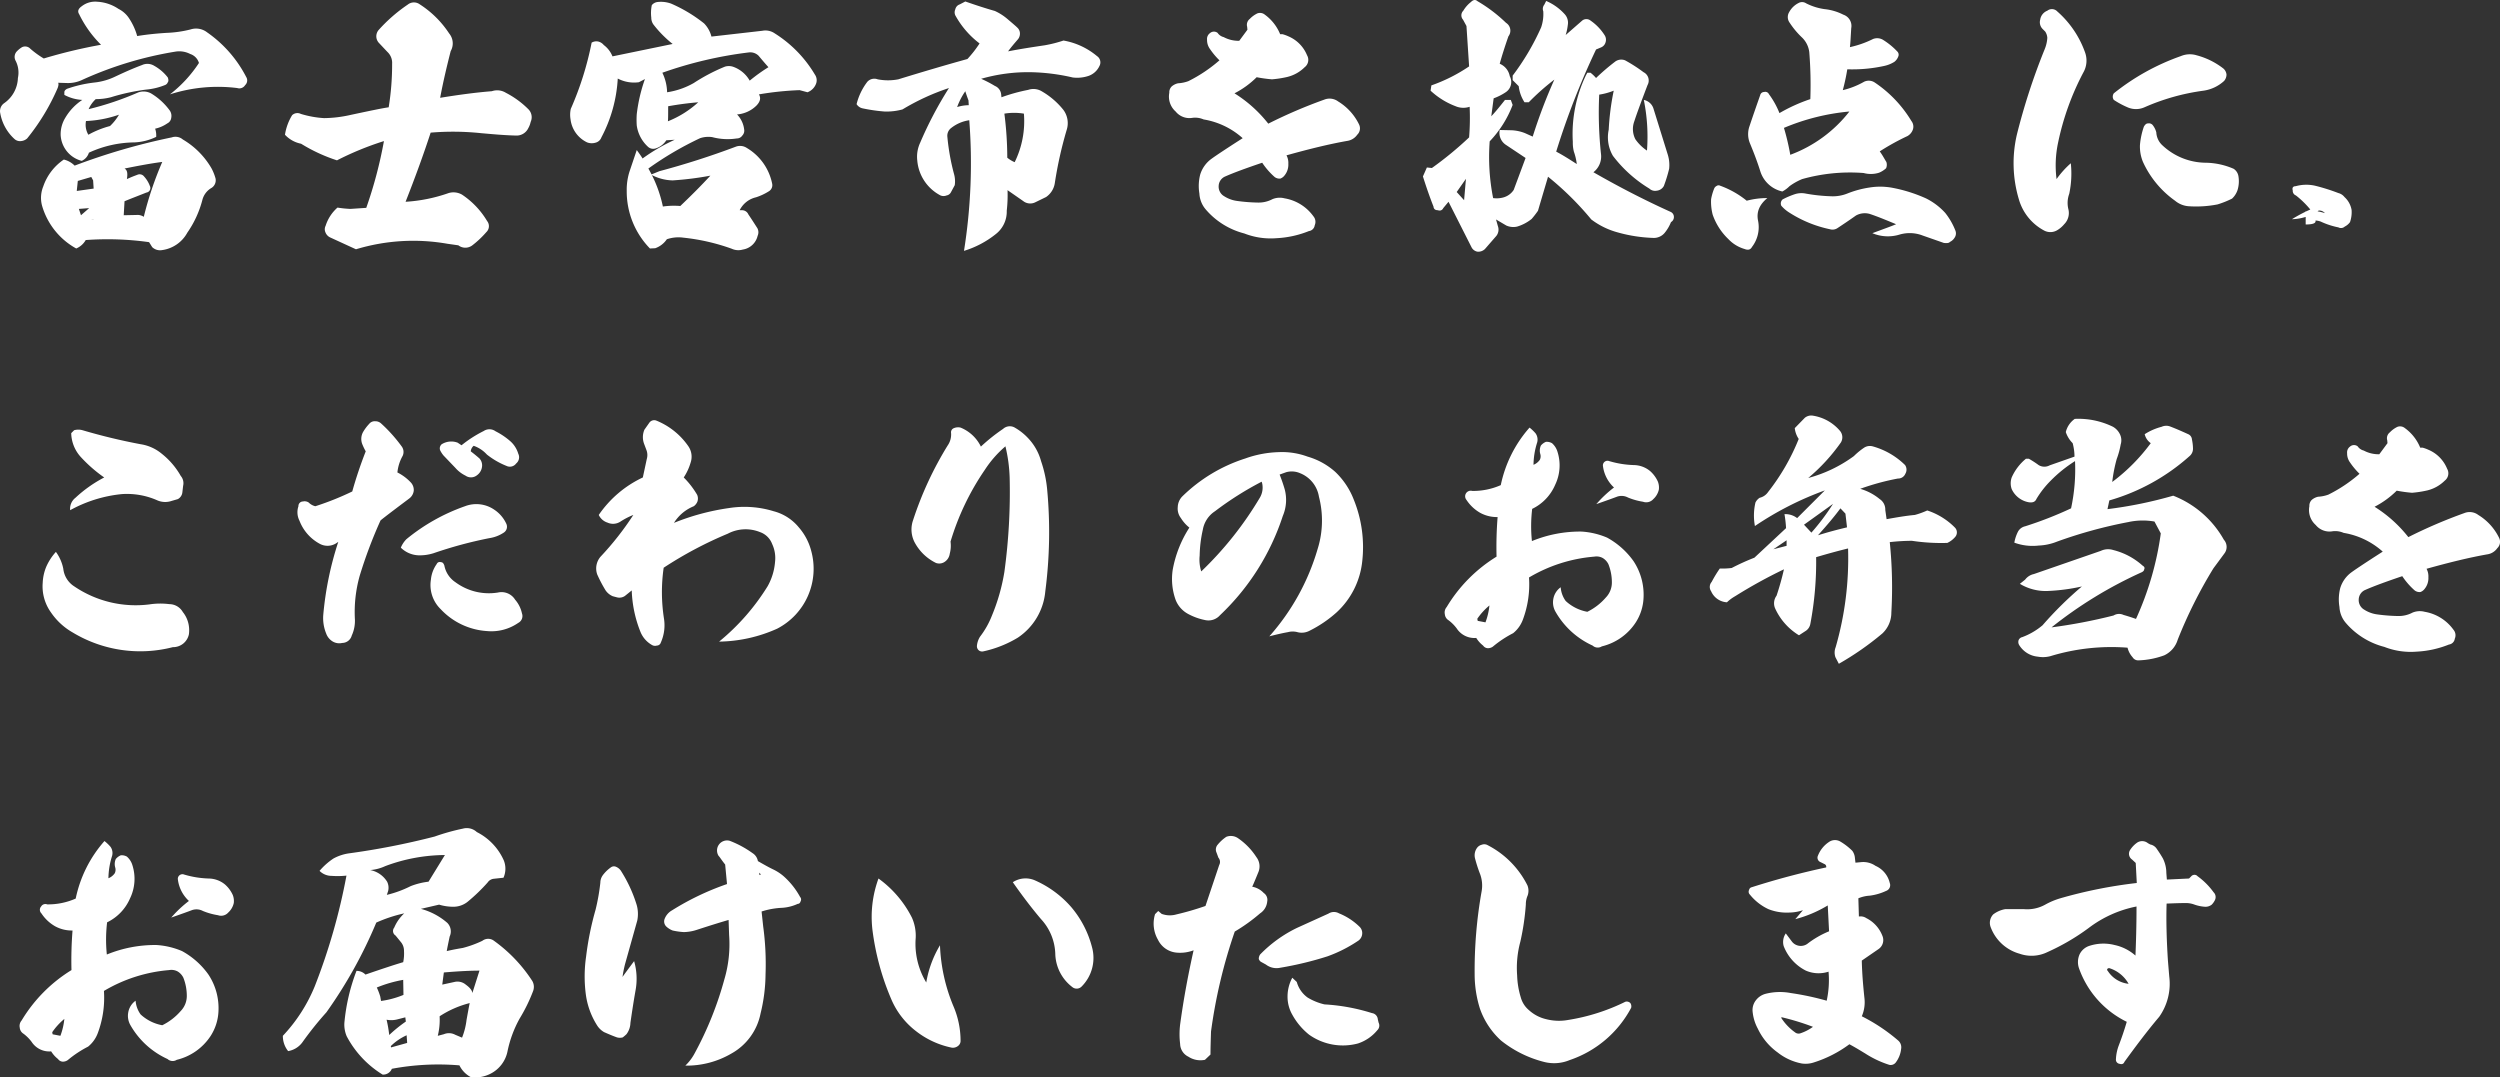 <svg xmlns="http://www.w3.org/2000/svg" width="568.391" height="244.966" viewBox="0 0 568.391 244.966"><rect x="0" y="0" width="568.391" height="244.966" fill="#333333" stroke="none"/><path id="carch_copy_sp2" d="M21.42-24a25.98,25.98,0,0,0,7.5-1.44,11.325,11.325,0,0,1-2.04,2.58,21.1,21.1,0,0,0-4.92,1.98A4.468,4.468,0,0,1,21.42-24ZM22.56-1.68l.54.12.06.06ZM19.8-4.02l2.34-.18L20.28-2.58Zm-.24-6.36,3.06-.9.42.78.12,1.86-3.84.54ZM30.18-13.2c3-.6,5.82-1.14,8.58-1.5a78.3,78.3,0,0,0-4.2,12.48,2.567,2.567,0,0,0-1.68-.42L30-2.58l.18-3.18c1.44-.6,3.18-1.26,4.98-1.98a1.028,1.028,0,0,0,.78-1.5,6.532,6.532,0,0,0-1.32-2.16,1.272,1.272,0,0,0-1.56-.36c-.66.24-1.44.54-2.34.96l.06-.48C30.9-12.3,30.72-12.9,30.18-13.2Zm-9.6-15.6a12.386,12.386,0,0,0-3.84,4.02,7.171,7.171,0,0,0-1.08,3.96,6.414,6.414,0,0,0,1.38,3.66,6.339,6.339,0,0,0,3.42,2.22,3.005,3.005,0,0,0,1.62-1.86A25.21,25.21,0,0,1,32.4-19.14a12.471,12.471,0,0,0,4.98-1.26,4.774,4.774,0,0,0-.24-1.86,7.711,7.711,0,0,0,2.76-1.2,1.6,1.6,0,0,0,.9-1.26,2.162,2.162,0,0,0-.3-1.62,14.4,14.4,0,0,0-4.32-3.96,3.618,3.618,0,0,0-2.94-.18A68.616,68.616,0,0,1,22.02-26.7a6.731,6.731,0,0,1,1.62-2.28,13.674,13.674,0,0,0,3.42-.42,47.643,47.643,0,0,1,7.98-1.74,15.005,15.005,0,0,0,4.44-1.08,1.073,1.073,0,0,0,.54-.6c.18-.18.18-.6,0-1.08a10.161,10.161,0,0,0-3.06-2.64,2.947,2.947,0,0,0-2.82-.18c-2.1.78-4.08,1.68-6,2.58a14.389,14.389,0,0,1-4.74,1.38,28.235,28.235,0,0,0-6.3,1.44c-.42.24-.6.48-.6.78v.6A9.6,9.6,0,0,0,20.58-28.8ZM18.84-13.86a5.19,5.19,0,0,0-2.46-1.38A12.1,12.1,0,0,0,11.7-9.12a6.878,6.878,0,0,0-.3,4.26,16.243,16.243,0,0,0,7.8,9.84,4.516,4.516,0,0,0,2.16-1.92,67.8,67.8,0,0,1,14.4.48c.24.36.48.78.72,1.14a2.59,2.59,0,0,0,2.28.66,7.72,7.72,0,0,0,5.7-3.96,23.267,23.267,0,0,0,3.42-7.44A4.437,4.437,0,0,1,49.8-8.7a2.053,2.053,0,0,0,1.08-2.22,11.288,11.288,0,0,0-.9-2.28,18.157,18.157,0,0,0-6.54-6.6,2.589,2.589,0,0,0-2.52-.48A144.975,144.975,0,0,0,18.84-13.86ZM11.82-38.22a20.8,20.8,0,0,1-3.06-2.22A1.615,1.615,0,0,0,6.9-40.8a5.377,5.377,0,0,0-1.14.9,1.82,1.82,0,0,0-.36,2.16,5.858,5.858,0,0,1,.54,3.96,7.252,7.252,0,0,1-3.18,5.76,2.2,2.2,0,0,0-.84,2.22,10.366,10.366,0,0,0,3.3,5.94,1.863,1.863,0,0,0,1.44.42,2.4,2.4,0,0,0,1.38-.6A48.72,48.72,0,0,0,15-31.56c.18-.54.24-.96.06-1.14l1.92.06a7.571,7.571,0,0,0,3.72-.78,83.427,83.427,0,0,1,21.06-6.36,5.426,5.426,0,0,1,3.36.54A3.057,3.057,0,0,1,47.1-37.2a29.086,29.086,0,0,1-6.6,7.14A35.6,35.6,0,0,1,55.8-31.5a1.541,1.541,0,0,0,1.8-.66,1.461,1.461,0,0,0,.24-1.86,27.92,27.92,0,0,0-8.88-10.14,4.1,4.1,0,0,0-3.78-.66,26.047,26.047,0,0,1-5.52.78c-1.8.12-4.02.3-6.6.72a14.106,14.106,0,0,0-1.8-3.96A6.188,6.188,0,0,0,28.8-49.5,9.56,9.56,0,0,0,24-51.12a4.95,4.95,0,0,0-3.54,1.02c-.78.54-1.02,1.14-.6,1.8a25.157,25.157,0,0,0,4.98,6.96A117.546,117.546,0,0,0,11.82-38.22Zm78.42,11.1c-1.32.18-4.2.78-8.7,1.74a28.328,28.328,0,0,1-6,.72,22.723,22.723,0,0,1-5.28-.96,1.735,1.735,0,0,0-1.98.3,12.024,12.024,0,0,0-1.62,4.44,6.773,6.773,0,0,0,3.66,2.04,37.523,37.523,0,0,0,8.16,3.78,68.855,68.855,0,0,1,10.68-4.38A98.418,98.418,0,0,1,85.14-4.26l-3.6.24a24.06,24.06,0,0,1-2.94-.3A9.209,9.209,0,0,0,75.9-.18a1.719,1.719,0,0,0-.06,1.44,2.13,2.13,0,0,0,1.08,1.2l5.88,2.7A44.9,44.9,0,0,1,103.56,3.9l2.52.36a2.61,2.61,0,0,0,3.18,0,21.94,21.94,0,0,0,3.18-3,1.862,1.862,0,0,0,.18-2.52,18.742,18.742,0,0,0-5.7-6,3.889,3.889,0,0,0-3.06-.36,35.872,35.872,0,0,1-9.78,1.98c2.22-5.64,4.14-10.92,5.7-15.72a61.143,61.143,0,0,1,11.46.12c2.7.24,5.34.48,7.86.54a2.947,2.947,0,0,0,2.88-1.68,5.364,5.364,0,0,0,.42-.96,6.635,6.635,0,0,1,.24-.78,2.562,2.562,0,0,0-.66-2.58,20.451,20.451,0,0,0-5.1-3.72,3.734,3.734,0,0,0-3.18-.36c-3.78.3-7.68.84-11.76,1.5.72-3.84,1.56-7.32,2.4-10.62a3.54,3.54,0,0,0-.36-4.02,22.531,22.531,0,0,0-6.66-6.6,2.248,2.248,0,0,0-2.76.06,35.822,35.822,0,0,0-6.6,5.76,2.2,2.2,0,0,0,.06,2.94l1.92,2.04a3.4,3.4,0,0,1,1.08,2.7A60.637,60.637,0,0,1,90.24-27.12Zm63.54-.24q3.51-.63,6.84-.9a22.593,22.593,0,0,1-6.9,4.32C153.78-24.36,153.78-25.56,153.78-27.36Zm-1.32-7.62a92.058,92.058,0,0,1,19.68-4.62,2.69,2.69,0,0,1,2.22.78c.9,1.08,1.62,1.92,2.22,2.58a38.117,38.117,0,0,0-4.26,3.06,7.012,7.012,0,0,0-3.84-3.18,3.066,3.066,0,0,0-1.8,0,42.013,42.013,0,0,0-7.08,3.72,17.406,17.406,0,0,1-6.06,2.1A10.738,10.738,0,0,0,152.46-34.98ZM141.12-38.7a5.989,5.989,0,0,0-1.98-2.58,2.337,2.337,0,0,0-1.2-.78,2.077,2.077,0,0,0-1.56.24,71.669,71.669,0,0,1-4.74,15.06,6.219,6.219,0,0,0-.06,2.34,6.679,6.679,0,0,0,3.78,5.28,2.959,2.959,0,0,0,1.92.06,1.9,1.9,0,0,0,1.32-1.2,32.291,32.291,0,0,0,3.72-13.38,7.955,7.955,0,0,0,4.8.84l1.38-.72a36.284,36.284,0,0,0-1.86,7.98,18.5,18.5,0,0,0,0,2.58,8.075,8.075,0,0,0,2.58,4.86,1.753,1.753,0,0,0,1.68.36,4.444,4.444,0,0,0,2.46-1.86l1.92-.12a41.737,41.737,0,0,0-7.32,4.26c-.24-.42-.66-1.02-1.32-1.92l-1.62,4.8a13.64,13.64,0,0,0-.66,4.5,18.57,18.57,0,0,0,5.28,13.08l1.2-.06a5.355,5.355,0,0,0,2.64-2.04,8.157,8.157,0,0,1,3.78-.36,46.7,46.7,0,0,1,10.98,2.52,3.59,3.59,0,0,0,2.52.18,4.094,4.094,0,0,0,3.36-3.12,1.957,1.957,0,0,0-.06-1.74c-.66-1.02-1.26-1.98-2.04-3.12a1.576,1.576,0,0,0-1.56-.96h-.42a5.526,5.526,0,0,1,3.72-2.94,12.987,12.987,0,0,0,2.94-1.38,1.622,1.622,0,0,0,.72-1.74,12.241,12.241,0,0,0-5.76-8.1,2.766,2.766,0,0,0-2.46-.3,182.507,182.507,0,0,1-17.4,5.58l-1.92.78a10.8,10.8,0,0,0,4.92,1.32,71.345,71.345,0,0,0,8.58-1.08c-2.16,2.34-4.44,4.62-6.84,6.9a17.607,17.607,0,0,0-3.96.12,29.2,29.2,0,0,0-3.3-8.64,74.5,74.5,0,0,1,11.76-6.9,6.044,6.044,0,0,1,2.76-.24,13.614,13.614,0,0,0,5.58.3,1.486,1.486,0,0,0,1.26-.66,1.589,1.589,0,0,0,.42-1.38,5.917,5.917,0,0,0-1.62-3.42,7.029,7.029,0,0,0,4.44-2.04c.84-.9,1.02-1.68.54-2.52a69.97,69.97,0,0,1,9.24-.96l1.8.48a3.329,3.329,0,0,0,1.98-2.04,2.237,2.237,0,0,0-.3-1.98,27.817,27.817,0,0,0-9.12-9.36,3.716,3.716,0,0,0-2.82-.6L163.62-43.2a6.6,6.6,0,0,0-1.68-3,33.184,33.184,0,0,0-7.5-4.5,6.82,6.82,0,0,0-3.06-.36,1.958,1.958,0,0,0-1.32.72,8.762,8.762,0,0,0-.12,2.82,2.674,2.674,0,0,0,.48,1.56,25.636,25.636,0,0,0,4.38,4.44Zm89.76,23.04a79.536,79.536,0,0,0-.66-10.02,13.779,13.779,0,0,1,4.44,0,21.069,21.069,0,0,1-2.1,11.04A6.993,6.993,0,0,1,230.88-15.66Zm-11.4-11.52a15.869,15.869,0,0,1,1.86-3.6c.06.24.3.96.72,2.1l.06,1.08A9.31,9.31,0,0,0,219.48-27.18Zm-1.86-4.32a86.147,86.147,0,0,0-6.54,12.42,7.536,7.536,0,0,0-.66,4.08,9.87,9.87,0,0,0,5.28,7.92,1.824,1.824,0,0,0,1.38,0,1.384,1.384,0,0,0,1.02-.78l.84-1.56a6.132,6.132,0,0,0-.18-2.58,50.332,50.332,0,0,1-1.5-8.4,2.212,2.212,0,0,1,.9-2.04,8.607,8.607,0,0,1,4.08-1.74,126.914,126.914,0,0,1-1.2,29.7,21.649,21.649,0,0,0,7.26-3.84,6.453,6.453,0,0,0,2.46-5.28,31.407,31.407,0,0,0,.18-4.68l3.54,2.46a2.581,2.581,0,0,0,2.76.3l2.46-1.2a4.665,4.665,0,0,0,1.98-3.12,90.7,90.7,0,0,1,2.7-12.12,5.042,5.042,0,0,0-.78-4.62,17.437,17.437,0,0,0-4.92-4.2,3.664,3.664,0,0,0-3.06-.3,40.272,40.272,0,0,0-6.06,1.68l-.06-.54a2.324,2.324,0,0,0-1.44-2.04,26.1,26.1,0,0,0-3.12-1.62,38.533,38.533,0,0,1,11.28-1.5,45.61,45.61,0,0,1,9.54,1.2,8.133,8.133,0,0,0,3.6-.36,4.271,4.271,0,0,0,2.46-2.22,1.711,1.711,0,0,0-.54-2.28,16.228,16.228,0,0,0-7.62-3.54,29.246,29.246,0,0,1-4.26,1.08c-2.82.42-5.58.84-8.34,1.38.66-.9,1.38-1.74,2.1-2.58a2.047,2.047,0,0,0,.6-1.44,1.823,1.823,0,0,0-.6-1.38c-.36-.36-1.14-1.02-2.34-2.04a12.168,12.168,0,0,0-2.76-1.74c-2.1-.6-4.32-1.32-6.72-2.16l-1.26.66a1.514,1.514,0,0,0-1.02,1.14,1.616,1.616,0,0,0,.12,1.56,20.18,20.18,0,0,0,5.4,6.18,26.047,26.047,0,0,1-2.76,3.54c-4.98,1.38-10.26,2.94-15.72,4.62a12.279,12.279,0,0,1-4.68,0,2.153,2.153,0,0,0-2.34.54,13.828,13.828,0,0,0-2.46,5.1,2.112,2.112,0,0,0,1.38.96,38.32,38.32,0,0,0,4.98.72,13.789,13.789,0,0,0,4.08-.48A52.057,52.057,0,0,1,217.62-31.5Zm66-10.74a7.128,7.128,0,0,1-3.54-.84,2.332,2.332,0,0,1-1.38-.96,1.361,1.361,0,0,0-1.74.06,1.637,1.637,0,0,0-.66,1.5,3.432,3.432,0,0,0,.66,2.1,16.417,16.417,0,0,0,2.16,2.58,33.1,33.1,0,0,1-7.08,4.74,8.132,8.132,0,0,1-2.34.48,3.27,3.27,0,0,0-1.44.72,1.856,1.856,0,0,0-.54,1.44,4.528,4.528,0,0,0,1.44,4.26,4.021,4.021,0,0,0,3.78,1.44,4.767,4.767,0,0,1,2.58.36,17.6,17.6,0,0,1,8.88,4.26c-3.84,2.46-6.18,4.02-7.08,4.68a6.922,6.922,0,0,0-2.58,3.6,10.464,10.464,0,0,0-.18,4.32A6,6,0,0,0,276-3.9a17.165,17.165,0,0,0,8.76,5.46,16.484,16.484,0,0,0,7.32,1.08,22.646,22.646,0,0,0,7.38-1.62A1.527,1.527,0,0,0,300.78-.3a1.944,1.944,0,0,0-.3-2.04,10.142,10.142,0,0,0-6.54-4.08,4.344,4.344,0,0,0-2.76.18,6.705,6.705,0,0,1-3.3.78,39.235,39.235,0,0,1-4.68-.36,7.2,7.2,0,0,1-3-1.08,2.505,2.505,0,0,1-1.26-2.34,2.427,2.427,0,0,1,1.5-2.16c2.04-.9,4.86-1.92,8.4-3.12a16.339,16.339,0,0,0,2.82,3.24,1.786,1.786,0,0,0,1.32.36,2.076,2.076,0,0,0,.9-.66,3.877,3.877,0,0,0,.9-2.7,3.646,3.646,0,0,0-.42-1.92c5.16-1.44,9.78-2.58,13.92-3.3a3.342,3.342,0,0,0,2.16-1.38,2,2,0,0,0,.42-2.34,12.475,12.475,0,0,0-4.74-5.22,3.26,3.26,0,0,0-3.18-.42,112.711,112.711,0,0,0-12.72,5.46,29.948,29.948,0,0,0-7.68-6.9,20.316,20.316,0,0,0,5.04-3.66,31.671,31.671,0,0,0,3.48.48,23.74,23.74,0,0,0,3.48-.54,8.458,8.458,0,0,0,3.96-2.22,2.091,2.091,0,0,0,.54-2.7,7.91,7.91,0,0,0-4.26-4.32,8.564,8.564,0,0,0-1.32-.48h-.54a10.276,10.276,0,0,0-3.48-4.44,1.727,1.727,0,0,0-1.68-.3,5.858,5.858,0,0,0-1.74,1.26,1.688,1.688,0,0,0-.6,1.8l.06.66ZM333.06-7.86l2.1-3L334.74-6ZM336-27.24a55.122,55.122,0,0,1-.12,6.96,79.405,79.405,0,0,1-8.46,6.96l-1.14-.12-.9,2.04c.72,2.28,1.5,4.56,2.4,6.84.06.6.42.84,1.02.84A.9.9,0,0,0,330-4.2l1.2-1.44,5.22,10.32a1.9,1.9,0,0,0,1.32,1.02,2.156,2.156,0,0,0,1.74-.6l2.4-2.76a2.323,2.323,0,0,0,.54-2.46L342-1.62l2.34,1.38A3.889,3.889,0,0,0,346.8,0a9.686,9.686,0,0,0,3.3-1.74,20.6,20.6,0,0,0,1.44-1.86c1.5-5.1,2.28-7.68,2.28-7.74a68.162,68.162,0,0,1,9.84,9.72,17.507,17.507,0,0,0,6,2.94,33.787,33.787,0,0,0,8.22,1.26,3.2,3.2,0,0,0,2.4-1.08,9.3,9.3,0,0,0,1.5-2.52,1.315,1.315,0,0,0,.66-1.2,1.258,1.258,0,0,0-.78-1.14c-5.7-2.58-11.46-5.52-17.52-9a4.5,4.5,0,0,0,1.74-4.02A87.875,87.875,0,0,1,365.46-30a14.87,14.87,0,0,0,3.3-.9,58.052,58.052,0,0,0-1.14,8.88,8.326,8.326,0,0,0,.96,5.94,29.758,29.758,0,0,0,8.28,7.44,1.9,1.9,0,0,0,1.68.48,2.069,2.069,0,0,0,1.62-1.08,32.285,32.285,0,0,0,1.2-3.9,7.89,7.89,0,0,0-.3-3.18l-3.3-10.62a2.879,2.879,0,0,0-2.16-1.86,41.964,41.964,0,0,1,.72,11.52,9.784,9.784,0,0,1-2.64-2.58,5.077,5.077,0,0,1-.24-4.08c.54-1.68,1.56-4.44,3-8.22a2.117,2.117,0,0,0-.9-2.94,33.889,33.889,0,0,0-4.2-2.7,2.339,2.339,0,0,0-2.34.36,49.007,49.007,0,0,0-4.26,3.66,8.385,8.385,0,0,0-1.26-1.2h-.72l-.3.54a30.775,30.775,0,0,0-3,15.18,8.111,8.111,0,0,0,.24,2.22,12.953,12.953,0,0,1,.66,2.82c-1.68-1.08-3.18-2.04-4.68-2.82a173.829,173.829,0,0,1,9.06-23.22l1.14-.48a1.753,1.753,0,0,0,1.02-1.14,1.894,1.894,0,0,0-.24-1.68,11.468,11.468,0,0,0-3.12-3.24,1.53,1.53,0,0,0-1.92-.06l-3.78,3.3a12.283,12.283,0,0,0,.48-2.28,2.877,2.877,0,0,0-.66-2.4,12.1,12.1,0,0,0-4.26-3.06l-.42.84a1.519,1.519,0,0,0-.24,1.5,9.332,9.332,0,0,1-.48,3.66,55.507,55.507,0,0,1-6.48,10.98v1.02l1.38,1.38a8.45,8.45,0,0,0,1.32,3.66h.96a53.792,53.792,0,0,1,5.82-5.16,120.464,120.464,0,0,0-4.92,12.96l-1.74-.78a9.345,9.345,0,0,0-3.06-.66l-2.7-.06a3.263,3.263,0,0,0,1.38,3.36l4.5,3-2.7,7.26a4.089,4.089,0,0,1-2.46,1.74,5.714,5.714,0,0,1-2.22.12,48.213,48.213,0,0,1-.78-12.9,24.605,24.605,0,0,0,5.22-8.28l-.42-1.14h-1.32c-1.14,1.44-2.1,2.64-3.12,3.72l.54-4.08a12.56,12.56,0,0,0,2.82-1.44,2.775,2.775,0,0,0,.84-3.6,3.8,3.8,0,0,0-2.28-2.82c.48-1.74,1.14-3.84,1.98-6.24a2.1,2.1,0,0,0-.54-3.06,34.184,34.184,0,0,0-6.48-4.92c-.48-.42-.96-.36-1.5.18a7.107,7.107,0,0,0-1.74,1.98,1.48,1.48,0,0,0-.06,2.04l.78,1.44.6,9.18a37.072,37.072,0,0,1-8.58,4.32l-.18,1.2a17.369,17.369,0,0,0,5.7,3.54A4.5,4.5,0,0,0,336-27.24Zm71.46,4.8a49.722,49.722,0,0,1,14.88-3.72,30.447,30.447,0,0,1-13.44,9.84A53.314,53.314,0,0,0,407.46-22.44ZM399-5.88a20.807,20.807,0,0,0-6.06-3.42.738.738,0,0,0-.78.06,1.147,1.147,0,0,0-.54.54,12.154,12.154,0,0,0-.72,2.46,11.656,11.656,0,0,0,.36,3.54,14.041,14.041,0,0,0,3.54,5.52,8.259,8.259,0,0,0,3.72,2.28c.78.3,1.32.18,1.68-.48a7.383,7.383,0,0,0,1.38-5.94c-.42-1.98.3-3.66,2.1-5.16A17.744,17.744,0,0,0,399-5.88ZM427.56,1.5a9.059,9.059,0,0,0,6.24.3,8.187,8.187,0,0,1,5.22.24c1.02.36,2.58.9,4.8,1.68.66.06,1.14.06,1.38-.24a2.424,2.424,0,0,0,1.02-.9,1.723,1.723,0,0,0,.24-1.62,15.572,15.572,0,0,0-2.34-4.08,14.775,14.775,0,0,0-4.38-3.3,34.083,34.083,0,0,0-7.62-2.4,15.215,15.215,0,0,0-5.22-.06,22.583,22.583,0,0,0-4.92,1.32,8.9,8.9,0,0,1-3.96.66,38.511,38.511,0,0,1-5.58-.6,4.923,4.923,0,0,0-2.64.18,18.446,18.446,0,0,0-2.64,1.14,1.233,1.233,0,0,0-.3,1.44,8.112,8.112,0,0,0,1.92,1.62A27.525,27.525,0,0,0,417.9.6a2.041,2.041,0,0,0,1.8-.3c2.64-1.74,3.96-2.7,4.14-2.82a4.123,4.123,0,0,1,3.12-.36c1.98.66,3.96,1.5,6,2.34C432-.12,430.14.54,427.56,1.5ZM406.44-25.8a18.957,18.957,0,0,0-2.4-4.32.9.9,0,0,0-1.08-.48.914.914,0,0,0-.9.72c-.78,2.22-1.62,4.62-2.46,7.14a5.432,5.432,0,0,0,.12,3.78c.72,1.74,1.56,3.84,2.34,6.3a6.769,6.769,0,0,0,5.04,4.68,6.81,6.81,0,0,0,1.62-1.2,13.63,13.63,0,0,1,2.88-1.62,40.232,40.232,0,0,1,13.98-1.38,6.233,6.233,0,0,0,3.48-.06,5.353,5.353,0,0,0,1.62-1.02,1.962,1.962,0,0,0,.06-1.44c-.42-.66-.84-1.5-1.5-2.4a53.914,53.914,0,0,1,6.3-3.48,2.742,2.742,0,0,0,1.26-1.56,2.07,2.07,0,0,0-.36-1.86,27.821,27.821,0,0,0-8.34-8.76,2.461,2.461,0,0,0-2.4-.18,18.2,18.2,0,0,1-4.86,1.92,45.234,45.234,0,0,0,1.02-4.74,33.947,33.947,0,0,0,8.46-.78,7.2,7.2,0,0,0,2.22-.9,2.654,2.654,0,0,0,.9-1.2,1.023,1.023,0,0,0-.24-1.2,15.942,15.942,0,0,0-3.06-2.52,2.6,2.6,0,0,0-2.4-.3,22.306,22.306,0,0,1-5.28,1.86c.12-.9.18-2.4.3-4.32a2.7,2.7,0,0,0-1.8-3.06,12.157,12.157,0,0,0-4.26-1.26,13.251,13.251,0,0,1-4.2-1.32,1.651,1.651,0,0,0-1.74-.06,4.932,4.932,0,0,0-2.1,2.04,2.171,2.171,0,0,0,.12,2.46,18.569,18.569,0,0,0,2.82,3.36,5.567,5.567,0,0,1,1.62,3.3,92.953,92.953,0,0,1,.24,10.68A37.707,37.707,0,0,0,406.44-25.8Zm85.68,4.38a4.42,4.42,0,0,0-.84-1.68,1.1,1.1,0,0,0-1.02-.36c-.42,0-.66.24-.96.72a16.938,16.938,0,0,0-.9,4.2,9.152,9.152,0,0,0,.66,3.78,21.988,21.988,0,0,0,7.32,8.88,5.437,5.437,0,0,0,3.18,1.26,25.443,25.443,0,0,0,6.48-.42,21.014,21.014,0,0,0,3.3-1.32,4.7,4.7,0,0,0,1.26-1.98,6.881,6.881,0,0,0,.18-3.18,2.471,2.471,0,0,0-1.08-1.62,16.493,16.493,0,0,0-6.42-1.38,14.549,14.549,0,0,1-9.78-3.96A4.266,4.266,0,0,1,492.12-21.42Zm9.18-17.52a5.283,5.283,0,0,0-3.6.18,51.936,51.936,0,0,0-15.24,8.46,1.336,1.336,0,0,0-.24.78,1.286,1.286,0,0,0,.24.72,19.835,19.835,0,0,0,3.12,1.68,4.753,4.753,0,0,0,3.84,0,49.487,49.487,0,0,1,13.44-3.78,8.756,8.756,0,0,0,4.68-2.22,2.266,2.266,0,0,0,.54-1.44,2.082,2.082,0,0,0-.72-1.38A16.882,16.882,0,0,0,501.3-38.94ZM469.44-10.8a24.763,24.763,0,0,1,.36-8.34,60.314,60.314,0,0,1,5.7-15.84,5.457,5.457,0,0,0,.42-4.62,22.322,22.322,0,0,0-6.3-9.3,1.684,1.684,0,0,0-2.28-.18,2.59,2.59,0,0,0-1.62,2.04,2.172,2.172,0,0,0,.54,2.1l.6.6a2.925,2.925,0,0,1,.48,1.44,8.15,8.15,0,0,1-.6,2.58A144.874,144.874,0,0,0,460.44-21a28.628,28.628,0,0,0,.42,14.76A11.678,11.678,0,0,0,466.62.9a3.018,3.018,0,0,0,2.94-.06,6.15,6.15,0,0,0,1.62-1.38,3.586,3.586,0,0,0,.96-3.36,5.981,5.981,0,0,1,.18-3.54,22.06,22.06,0,0,0,.36-6.96A21.028,21.028,0,0,0,469.44-10.8ZM523.8-9.18c-.6,0-.84.36-.66.96a1.125,1.125,0,0,0,.72,1.14,20.776,20.776,0,0,1,3.78,3.84c1.26-.6,2.16-.54,2.82.18-2.34-.72-3.48-.6-3.48.36-1.44.9-1.14,1.32.9,1.32a4.088,4.088,0,0,1,1.62.24A17.56,17.56,0,0,0,533.52.18,1.25,1.25,0,0,0,534.96,0a3.306,3.306,0,0,0,1.2-1.02,7,7,0,0,0,.36-2.76,5.167,5.167,0,0,0-1.62-2.94,2.541,2.541,0,0,0-1.38-.9,44.228,44.228,0,0,0-5.34-1.68A9.027,9.027,0,0,0,523.8-9.18Zm2.28,5.64V-.48C529.08-.48,529.08-1.44,526.08-3.54Zm4.86-1.74a32.88,32.88,0,0,0-7.98,3.6A11.239,11.239,0,0,0,530.94-5.28ZM17.82,64.48a30.486,30.486,0,0,1,11.76-3.66,17.068,17.068,0,0,1,8.1,1.44,4.487,4.487,0,0,0,3.18.12l1.44-.42a1.987,1.987,0,0,0,1.02-1.44l.18-1.56a2.562,2.562,0,0,0-.54-2.28,17.257,17.257,0,0,0-4.32-5.04,9.815,9.815,0,0,0-4.8-2.16,134.416,134.416,0,0,1-13.2-3.18,3.479,3.479,0,0,0-1.92,0l-.66.66a8.321,8.321,0,0,0,2.1,5.34,32.178,32.178,0,0,0,5.4,4.74,29.741,29.741,0,0,0-6.54,4.62A3.153,3.153,0,0,0,17.82,64.48Zm-3.24,9.48a12.56,12.56,0,0,0-2.16,3.3,10.56,10.56,0,0,0-.84,3.72,10.144,10.144,0,0,0,1.86,6.72,14.886,14.886,0,0,0,4.92,4.56,29.7,29.7,0,0,0,22.8,3.36,3.671,3.671,0,0,0,3.66-2.94,6.867,6.867,0,0,0-.12-2.46,6.488,6.488,0,0,0-1.26-2.58,3.557,3.557,0,0,0-3.06-1.8,16.481,16.481,0,0,0-4.56.06,24.877,24.877,0,0,1-17.04-4.08,5.446,5.446,0,0,1-2.52-4.02A9.637,9.637,0,0,0,14.58,73.96ZM106.8,49.72l-.9-.6a4.126,4.126,0,0,0-3.6.36,1.224,1.224,0,0,0-.36,1.38,5.763,5.763,0,0,0,.78,1.2l2.7,2.82a7.211,7.211,0,0,0,2.28,1.74,2.161,2.161,0,0,0,2.58-.06,2.8,2.8,0,0,0,1.2-2.22,2.325,2.325,0,0,0-.6-1.62q-.81-.72-1.98-1.62a1.857,1.857,0,0,1,.66-1.26,7.3,7.3,0,0,1,3,1.98A17.482,17.482,0,0,0,117,54.4a1.763,1.763,0,0,0,2.22-.54,1.82,1.82,0,0,0,.48-2.22,6.132,6.132,0,0,0-1.92-2.94,16.032,16.032,0,0,0-3.24-2.16,2.348,2.348,0,0,0-2.7-.06A27.214,27.214,0,0,0,106.8,49.72ZM93,73a6.084,6.084,0,0,0,4.02,1.74,10.421,10.421,0,0,0,3.42-.48,95.717,95.717,0,0,1,12.66-3.42,8.072,8.072,0,0,0,3.3-1.26,1.586,1.586,0,0,0,.6-1.98,7.694,7.694,0,0,0-2.76-3.24,7.206,7.206,0,0,0-6.66-.78,43.745,43.745,0,0,0-13.32,7.5A5.928,5.928,0,0,0,93,73Zm9.9,4.08c-.18-.54-.42-.78-.78-.78a.751.751,0,0,0-.96.42,7.257,7.257,0,0,0-1.32,3.54,7.647,7.647,0,0,0,2.22,6.72,15.794,15.794,0,0,0,10.5,4.98,10.716,10.716,0,0,0,7.14-1.86,1.747,1.747,0,0,0,.84-2.16,6.981,6.981,0,0,0-1.56-3.12,3.632,3.632,0,0,0-3.9-1.62,12.8,12.8,0,0,1-9.66-2.34A5.891,5.891,0,0,1,102.9,77.08ZM81.96,60.22a64.5,64.5,0,0,1-8.4,3.36,3.134,3.134,0,0,1-1.5-.84,1.666,1.666,0,0,0-1.32-.24,1.027,1.027,0,0,0-1.02,1.08,4.25,4.25,0,0,0,.24,3.3,10.026,10.026,0,0,0,4.68,5.28,3.674,3.674,0,0,0,3.6-.12l.54-.36a74.1,74.1,0,0,0-3.42,16.68,9.266,9.266,0,0,0,.66,4.14,3.469,3.469,0,0,0,1.44,1.8,2.914,2.914,0,0,0,2.22.36,2.264,2.264,0,0,0,2.16-1.68,7.984,7.984,0,0,0,.72-3.66,30.446,30.446,0,0,1,1.08-9.9,104.973,104.973,0,0,1,4.74-12.6q.27-.27,3.24-2.52c1.98-1.5,3.12-2.34,3.42-2.58a2.608,2.608,0,0,0,.9-1.68,2.507,2.507,0,0,0-.72-1.92,10.824,10.824,0,0,0-3-2.22,9.618,9.618,0,0,1,1.2-3.78,2.109,2.109,0,0,0-.24-2.16,34.231,34.231,0,0,0-4.62-5.16,1.9,1.9,0,0,0-1.38-.54,1.586,1.586,0,0,0-1.38.6,10.17,10.17,0,0,0-1.32,1.74,3.24,3.24,0,0,0-.24,2.88,13.96,13.96,0,0,0,.78,1.62A94.889,94.889,0,0,0,81.96,60.22ZM138,65.56a3.289,3.289,0,0,0,1.98,1.74,3.076,3.076,0,0,0,2.88-.18,16.148,16.148,0,0,1,3-1.56,66.9,66.9,0,0,1-7.44,9.48,4.1,4.1,0,0,0-.78,4.02,30.842,30.842,0,0,0,1.92,3.66,3.776,3.776,0,0,0,1.62,1.32l.9.24a2.209,2.209,0,0,0,1.86-.3l1.56-1.26a27.627,27.627,0,0,0,1.98,9.42,6.021,6.021,0,0,0,2.64,3,1.348,1.348,0,0,0,1.08.12.953.953,0,0,0,.9-.66,9.645,9.645,0,0,0,.72-5.52,39.061,39.061,0,0,1-.06-11.52,88.95,88.95,0,0,1,14.58-7.74,8.712,8.712,0,0,1,7.32-.36,4.546,4.546,0,0,1,2.76,2.7,7.536,7.536,0,0,1,.66,4.08,13.469,13.469,0,0,1-1.68,5.52,50.556,50.556,0,0,1-11.04,12.6,33.292,33.292,0,0,0,13.2-2.94,15.334,15.334,0,0,0,7.74-17.7,13.159,13.159,0,0,0-2.82-5.34,10.955,10.955,0,0,0-5.7-3.66,22.629,22.629,0,0,0-10.2-.72,53.128,53.128,0,0,0-12.48,3.36,9.5,9.5,0,0,1,4.5-3.78,2.419,2.419,0,0,0,.84-1.08,2.167,2.167,0,0,0-.06-1.5,19.2,19.2,0,0,0-3.06-3.96,12.431,12.431,0,0,0,1.56-3.36,4.179,4.179,0,0,0-.54-3.78,16.217,16.217,0,0,0-7.32-5.82,1.366,1.366,0,0,0-1.5.48l-1.14,1.62a4.329,4.329,0,0,0-.06,3.24l.54,1.44a3.144,3.144,0,0,1,.06,1.98l-.9,4.2A24.979,24.979,0,0,0,138,65.56Zm92.46-15.6a34.693,34.693,0,0,1,.96,7.08,133.787,133.787,0,0,1-1.2,21.48,44.33,44.33,0,0,1-2.82,9.9,19.539,19.539,0,0,1-2.7,4.8,4.629,4.629,0,0,0-.72,2.1,1.236,1.236,0,0,0,.42,1.02,1.2,1.2,0,0,0,1.02.24,25.651,25.651,0,0,0,7.86-3.12,14.155,14.155,0,0,0,6.24-10.5,104.389,104.389,0,0,0,.42-23.28,27.694,27.694,0,0,0-1.38-6.36,12.3,12.3,0,0,0-3.12-5.4,12.819,12.819,0,0,0-2.76-2.16,2.259,2.259,0,0,0-2.76.24,41.138,41.138,0,0,0-5.04,4.02,8.813,8.813,0,0,0-4.62-4.32,2.453,2.453,0,0,0-1.5.12,1,1,0,0,0-.66,1.08,4.371,4.371,0,0,1-.78,2.88,78.952,78.952,0,0,0-7.86,16.98,6.361,6.361,0,0,0,.3,4.92,10.9,10.9,0,0,0,4.92,4.8,2.207,2.207,0,0,0,1.74-.12,2.63,2.63,0,0,0,1.38-1.98,7.089,7.089,0,0,0,.18-2.76,58.5,58.5,0,0,1,7.8-16.32A24.736,24.736,0,0,1,230.46,49.96ZM288.72,58l.12.42a4.52,4.52,0,0,1-.48,3.12A78.889,78.889,0,0,1,274.98,78.4a8.891,8.891,0,0,1-.36-3.6,28.656,28.656,0,0,1,.72-5.88,6.283,6.283,0,0,1,2.76-4.2A72.9,72.9,0,0,1,288.72,58Zm4.08-1.62,1.5-.54a4.768,4.768,0,0,1,3.18.24,6.933,6.933,0,0,1,4.26,5.34,21.614,21.614,0,0,1-.3,11.88,51.652,51.652,0,0,1-10.98,19.86c1.86-.48,3.24-.78,4.26-.96a4.149,4.149,0,0,1,2.1,0,3.78,3.78,0,0,0,2.64-.24,27.76,27.76,0,0,0,6.24-4.2,18.35,18.35,0,0,0,5.88-11.64,28.72,28.72,0,0,0-1.92-14.04,17.344,17.344,0,0,0-4.2-6.3,16.132,16.132,0,0,0-6.3-3.48,16.826,16.826,0,0,0-6.54-1.02A24.436,24.436,0,0,0,285,52.72a36.161,36.161,0,0,0-14.28,8.58,3.594,3.594,0,0,0-1.08,2.46,3.506,3.506,0,0,0,.72,2.52,8.4,8.4,0,0,0,1.92,2.16,26.3,26.3,0,0,0-3.78,9.54,14.049,14.049,0,0,0,.66,6.9,6.164,6.164,0,0,0,2.82,3.18,13.572,13.572,0,0,0,3.78,1.38,3.493,3.493,0,0,0,3.48-1.08A54.127,54.127,0,0,0,293.52,65.8a9.316,9.316,0,0,0,.42-6.12C293.64,58.66,293.28,57.58,292.8,56.38Zm47.7,29.76a15.211,15.211,0,0,1-.9,3.84l-1.56-.3c-.18,0-.24-.06-.24-.24q-.09-.27,0-.36A14.735,14.735,0,0,1,340.5,86.14ZM364.8,63.1c2.4-.84,3.9-1.38,4.68-1.68a3.1,3.1,0,0,1,2.52.18,15.081,15.081,0,0,0,3.42.96,2.151,2.151,0,0,0,2.34-.6,4.151,4.151,0,0,0,1.26-2.16,3.706,3.706,0,0,0-.24-1.86,7.025,7.025,0,0,0-1.8-2.4,5.952,5.952,0,0,0-3.66-1.32,21.693,21.693,0,0,1-5.58-.9,1.048,1.048,0,0,0-1.44,1.02,7.975,7.975,0,0,0,2.52,4.98A26.672,26.672,0,0,0,364.8,63.1Zm-21.72-4.32a15.457,15.457,0,0,1-6.48,1.32,1.27,1.27,0,0,0-1.32,2.04,9.156,9.156,0,0,0,3.12,2.94,7.883,7.883,0,0,0,3.96.96,86.338,86.338,0,0,0-.24,9A33.975,33.975,0,0,0,330.78,86.5a1.878,1.878,0,0,0-.42,1.62,1.786,1.786,0,0,0,.84,1.38,9.087,9.087,0,0,1,1.86,1.86,4.793,4.793,0,0,0,4.44,2.16,6.656,6.656,0,0,0,1.56,1.74,1.371,1.371,0,0,0,1.14.6,1.936,1.936,0,0,0,1.08-.36,24.694,24.694,0,0,1,4.62-3.06,7.136,7.136,0,0,0,2.22-3.12,22.928,22.928,0,0,0,1.38-9.54,34.515,34.515,0,0,1,14.82-4.74,2.984,2.984,0,0,1,1.92.3,3.39,3.39,0,0,1,1.32,1.44,11.224,11.224,0,0,1,.78,4.08,4.9,4.9,0,0,1-1.38,3.48,13.34,13.34,0,0,1-4.2,3.24,9.828,9.828,0,0,1-4.92-2.46A6.066,6.066,0,0,1,356.7,82a4.159,4.159,0,0,0-1.68,2.7,4.251,4.251,0,0,0,.48,2.82,18.5,18.5,0,0,0,8.46,7.74,1.726,1.726,0,0,0,2.1.18,12.768,12.768,0,0,0,7.68-5.4,11.191,11.191,0,0,0,1.8-5.64,13.837,13.837,0,0,0-2.28-8.34,17.9,17.9,0,0,0-6-5.34,17.57,17.57,0,0,0-5.82-1.38,28.822,28.822,0,0,0-11.28,2.16,33.117,33.117,0,0,1,.06-7.32,10.765,10.765,0,0,0,5.22-5.46,10.179,10.179,0,0,0,.54-7.5,4.154,4.154,0,0,0-1.26-1.98,2.414,2.414,0,0,0-1.38-.3,2.957,2.957,0,0,0-1.14.84,2.807,2.807,0,0,0-.12,1.98,1.811,1.811,0,0,1-.12,1.26,3.21,3.21,0,0,1-1.44,1.14,17.43,17.43,0,0,1,.84-5.1,2.453,2.453,0,0,0-.36-2.04,9.645,9.645,0,0,0-1.38-1.32A28.432,28.432,0,0,0,343.08,58.78Zm64.98,12.54v1.26l-3,.78Zm12.24-7.26,1.14,1.2.36,3.12c-2.28.54-4.5,1.14-6.6,1.8C417.3,67.84,418.98,65.86,420.3,64.06Zm-1.68-1.02a51.764,51.764,0,0,1-4.92,6.54l-1.68-1.8Zm6.18-3.42a55.143,55.143,0,0,1,8.58-2.34,1.753,1.753,0,0,0,1.68-1.08,1.826,1.826,0,0,0-.06-1.98,16.951,16.951,0,0,0-7.38-4.26,2.421,2.421,0,0,0-1.92.3,15.735,15.735,0,0,0-2.34,1.92,31.189,31.189,0,0,1-10.38,4.98,42.2,42.2,0,0,0,7.44-8.1,2.275,2.275,0,0,0-.24-2.64A10.124,10.124,0,0,0,414.12,43a2.293,2.293,0,0,0-1.92.48l-2.28,2.34a5.412,5.412,0,0,0,.9,2.46,48.791,48.791,0,0,1-6.96,12.06,3.2,3.2,0,0,1-1.92,1.32,2.669,2.669,0,0,0-.96,1.08,13.022,13.022,0,0,0-.12,5.34,72.46,72.46,0,0,1,15.9-8.1l-6.3,6.3a4.354,4.354,0,0,0-2.88-.9,27.126,27.126,0,0,1,.36,3.18l-7.2,6.72a52.66,52.66,0,0,0-5.16,2.34,16.581,16.581,0,0,1-2.7.12,27.809,27.809,0,0,0-1.86,3.06,1.714,1.714,0,0,0-.12,2.1,4.175,4.175,0,0,0,3.6,2.52,9.363,9.363,0,0,1,1.86-1.38,112.058,112.058,0,0,1,11.1-6.12,62.134,62.134,0,0,1-1.68,6,2.9,2.9,0,0,0-.3,2.94,13.823,13.823,0,0,0,5.4,6.06l1.38-.9a2.429,2.429,0,0,0,1.2-1.68,75.965,75.965,0,0,0,1.32-15.18c2.82-.84,5.28-1.5,7.26-1.98a72.715,72.715,0,0,1-2.82,22.44,3.321,3.321,0,0,0-.06,2.28l.78,1.5a66,66,0,0,0,9.9-6.9,6.492,6.492,0,0,0,2.04-4.74,100.736,100.736,0,0,0-.36-16.02,46.4,46.4,0,0,1,5.04-.3,44.886,44.886,0,0,0,8.04.48,5.209,5.209,0,0,0,1.86-1.44,1.572,1.572,0,0,0-.18-2.1,15.689,15.689,0,0,0-6.24-3.84,18.184,18.184,0,0,1-2.82,1.02c-1.98.18-4.08.54-6.42.96l-.3-2.1a2.816,2.816,0,0,0-1.26-2.46A12.291,12.291,0,0,0,424.8,59.62Zm66.9,7.44,1.44,2.7A69.354,69.354,0,0,1,487.5,89.2c-1.2-.42-2.16-.72-2.82-.9a2.376,2.376,0,0,0-2.28.12,120.7,120.7,0,0,1-14.1,2.7,96.6,96.6,0,0,1,20.52-12.54c.36-.18.54-.42.54-.66.18-.3.06-.6-.36-.84a15.582,15.582,0,0,0-6.66-3.54,3.855,3.855,0,0,0-2.82.18L464.28,79a3.35,3.35,0,0,0-1.98,1.26l-1.2.96a11.344,11.344,0,0,0,6.48,1.62,44.034,44.034,0,0,0,7.62-1.02,82.356,82.356,0,0,0-8.94,8.82,15.571,15.571,0,0,1-4.62,2.7,1.149,1.149,0,0,0-.84.72,1.366,1.366,0,0,0,.18,1.14,5.57,5.57,0,0,0,4.2,2.58,6.553,6.553,0,0,0,2.88-.12,47.486,47.486,0,0,1,17.52-1.92,5.017,5.017,0,0,0,1.14,2.16,1.473,1.473,0,0,0,1.38.72,18.58,18.58,0,0,0,5.82-1.14,5.746,5.746,0,0,0,3.06-3.54,104.687,104.687,0,0,1,8.1-16.2c.3-.42,1.2-1.62,2.52-3.42a2.446,2.446,0,0,0-.12-3.12,22.653,22.653,0,0,0-11.52-10.02,95.856,95.856,0,0,1-14.94,3.06l.42-1.98a46.676,46.676,0,0,0,18.24-10.08,2.176,2.176,0,0,0,.78-1.74,10.593,10.593,0,0,0-.24-2.04,1.4,1.4,0,0,0-.84-1.2c-1.2-.54-2.52-1.14-4.08-1.74a2.524,2.524,0,0,0-1.98.06,13.151,13.151,0,0,0-3.84,1.68,3.408,3.408,0,0,0,1.38,2.04,42.118,42.118,0,0,1-8.76,8.82,33.541,33.541,0,0,1,1.02-5.22,18.479,18.479,0,0,0,.9-3.3,3.139,3.139,0,0,0-.12-2.22,3.94,3.94,0,0,0-1.62-1.8,17.875,17.875,0,0,0-8.7-1.8,5.13,5.13,0,0,0-2.04,3,6.465,6.465,0,0,0,1.56,2.52,12.015,12.015,0,0,1,.42,3.06l-5.64,1.98a2.523,2.523,0,0,1-2.52-.06,22.448,22.448,0,0,0-2.22-1.44h-.66a11.533,11.533,0,0,0-3.24,4.26,3.983,3.983,0,0,0,0,2.64,5.283,5.283,0,0,0,3.9,3c.84.12,1.44-.06,1.74-.78a21.435,21.435,0,0,1,3.24-4.14,30.369,30.369,0,0,1,5.52-4.44,41.921,41.921,0,0,1-.9,10.74,85.428,85.428,0,0,1-10.44,4.08,2.452,2.452,0,0,0-1.62,1.2,8.889,8.889,0,0,0-.84,2.52,12,12,0,0,0,5.52.66,12.53,12.53,0,0,0,4.2-.9,105.232,105.232,0,0,1,16.2-4.44A15.3,15.3,0,0,1,491.7,67.06Zm51.12-15.3a7.128,7.128,0,0,1-3.54-.84,2.332,2.332,0,0,1-1.38-.96,1.361,1.361,0,0,0-1.74.06,1.637,1.637,0,0,0-.66,1.5,3.433,3.433,0,0,0,.66,2.1,16.42,16.42,0,0,0,2.16,2.58,33.1,33.1,0,0,1-7.08,4.74,8.133,8.133,0,0,1-2.34.48,3.27,3.27,0,0,0-1.44.72,1.856,1.856,0,0,0-.54,1.44,4.527,4.527,0,0,0,1.44,4.26,4.021,4.021,0,0,0,3.78,1.44,4.767,4.767,0,0,1,2.58.36,17.6,17.6,0,0,1,8.88,4.26c-3.84,2.46-6.18,4.02-7.08,4.68a6.923,6.923,0,0,0-2.58,3.6,10.465,10.465,0,0,0-.18,4.32,6,6,0,0,0,1.44,3.6,17.165,17.165,0,0,0,8.76,5.46,16.484,16.484,0,0,0,7.32,1.08,22.646,22.646,0,0,0,7.38-1.62,1.527,1.527,0,0,0,1.32-1.32,1.944,1.944,0,0,0-.3-2.04,10.143,10.143,0,0,0-6.54-4.08,4.344,4.344,0,0,0-2.76.18,6.7,6.7,0,0,1-3.3.78,39.234,39.234,0,0,1-4.68-.36,7.2,7.2,0,0,1-3-1.08,2.5,2.5,0,0,1-1.26-2.34,2.427,2.427,0,0,1,1.5-2.16c2.04-.9,4.86-1.92,8.4-3.12a16.337,16.337,0,0,0,2.82,3.24,1.786,1.786,0,0,0,1.32.36,2.076,2.076,0,0,0,.9-.66,3.877,3.877,0,0,0,.9-2.7,3.645,3.645,0,0,0-.42-1.92c5.16-1.44,9.78-2.58,13.92-3.3a3.342,3.342,0,0,0,2.16-1.38,2,2,0,0,0,.42-2.34,12.474,12.474,0,0,0-4.74-5.22,3.26,3.26,0,0,0-3.18-.42,112.7,112.7,0,0,0-12.72,5.46,29.948,29.948,0,0,0-7.68-6.9,20.316,20.316,0,0,0,5.04-3.66,31.672,31.672,0,0,0,3.48.48,23.74,23.74,0,0,0,3.48-.54,8.458,8.458,0,0,0,3.96-2.22,2.091,2.091,0,0,0,.54-2.7,7.91,7.91,0,0,0-4.26-4.32,8.566,8.566,0,0,0-1.32-.48h-.54a10.276,10.276,0,0,0-3.48-4.44,1.727,1.727,0,0,0-1.68-.3,5.859,5.859,0,0,0-1.74,1.26,1.688,1.688,0,0,0-.6,1.8l.06.66ZM16.5,180.14a15.212,15.212,0,0,1-.9,3.84l-1.56-.3c-.18,0-.24-.06-.24-.24q-.09-.27,0-.36A14.734,14.734,0,0,1,16.5,180.14ZM40.8,157.1c2.4-.84,3.9-1.38,4.68-1.68a3.1,3.1,0,0,1,2.52.18,15.081,15.081,0,0,0,3.42.96,2.151,2.151,0,0,0,2.34-.6,4.151,4.151,0,0,0,1.26-2.16,3.706,3.706,0,0,0-.24-1.86,7.025,7.025,0,0,0-1.8-2.4,5.952,5.952,0,0,0-3.66-1.32,21.693,21.693,0,0,1-5.58-.9,1.048,1.048,0,0,0-1.44,1.02,7.975,7.975,0,0,0,2.52,4.98A26.672,26.672,0,0,0,40.8,157.1Zm-21.72-4.32a15.458,15.458,0,0,1-6.48,1.32,1.12,1.12,0,0,0-1.38.48,1.123,1.123,0,0,0,.06,1.56,9.156,9.156,0,0,0,3.12,2.94,7.883,7.883,0,0,0,3.96.96,86.334,86.334,0,0,0-.24,9A33.975,33.975,0,0,0,6.78,180.5a1.878,1.878,0,0,0-.42,1.62,1.786,1.786,0,0,0,.84,1.38,9.087,9.087,0,0,1,1.86,1.86,4.793,4.793,0,0,0,4.44,2.16,6.656,6.656,0,0,0,1.56,1.74,1.371,1.371,0,0,0,1.14.6,1.935,1.935,0,0,0,1.08-.36,24.694,24.694,0,0,1,4.62-3.06,7.136,7.136,0,0,0,2.22-3.12,22.928,22.928,0,0,0,1.38-9.54,34.515,34.515,0,0,1,14.82-4.74,2.984,2.984,0,0,1,1.92.3,3.39,3.39,0,0,1,1.32,1.44,11.224,11.224,0,0,1,.78,4.08,4.9,4.9,0,0,1-1.38,3.48,13.341,13.341,0,0,1-4.2,3.24,9.828,9.828,0,0,1-4.92-2.46A6.066,6.066,0,0,1,32.7,176a4.158,4.158,0,0,0-1.68,2.7,4.251,4.251,0,0,0,.48,2.82,18.5,18.5,0,0,0,8.46,7.74,1.726,1.726,0,0,0,2.1.18,12.768,12.768,0,0,0,7.68-5.4,11.191,11.191,0,0,0,1.8-5.64,13.837,13.837,0,0,0-2.28-8.34,17.9,17.9,0,0,0-6-5.34,17.57,17.57,0,0,0-5.82-1.38,28.822,28.822,0,0,0-11.28,2.16,33.116,33.116,0,0,1,.06-7.32,10.765,10.765,0,0,0,5.22-5.46,10.179,10.179,0,0,0,.54-7.5,4.154,4.154,0,0,0-1.26-1.98,2.414,2.414,0,0,0-1.38-.3,2.957,2.957,0,0,0-1.14.84,2.807,2.807,0,0,0-.12,1.98,1.811,1.811,0,0,1-.12,1.26,3.21,3.21,0,0,1-1.44,1.14,17.429,17.429,0,0,1,.84-5.1,2.453,2.453,0,0,0-.36-2.04,9.645,9.645,0,0,0-1.38-1.32A28.432,28.432,0,0,0,19.08,152.78Zm71.64,33.54a12.431,12.431,0,0,1,3.6-2.46l.12,1.74-3.66,1.02Zm-.36-2.52a28.287,28.287,0,0,0-.6-3.48,5.468,5.468,0,0,0,2.4-.06l1.86-.48.12.96A31.844,31.844,0,0,0,90.36,183.8Zm-1.86-7.74-.18-1.02a15.234,15.234,0,0,0-.78-2.04,29.349,29.349,0,0,1,6-1.74l.06,3.42A20.649,20.649,0,0,1,88.5,176.06Zm14.28-6.48c3.48-.3,6.18-.42,8.1-.42l-1.62,5.1c-.06-.66-.6-1.26-1.5-1.92a2.932,2.932,0,0,0-2.58-.6l-2.76.6Zm-1.38,14.4a15.109,15.109,0,0,0,.42-4.44,22.687,22.687,0,0,1,6.84-3c-.18.84-.42,2.16-.72,3.84a15.832,15.832,0,0,1-1.02,4.02l-1.56-.66a3,3,0,0,0-2.58-.12ZM86.04,146.3a10,10,0,0,0,3.42-.9,39.191,39.191,0,0,1,13.56-2.52l-3.72,6.06a16.273,16.273,0,0,0-4.08,1.02,24.808,24.808,0,0,1-5.4,1.98l.3-.9a3.082,3.082,0,0,0-.24-2.1A5.8,5.8,0,0,0,86.04,146.3Zm1.38,11.94a32.7,32.7,0,0,1,6.36-2.1,9.345,9.345,0,0,0-2.28,3.24,1.211,1.211,0,0,0,.3,1.8l1.32,1.62a3.13,3.13,0,0,1,.6,1.92,9.714,9.714,0,0,1-.18,2.52c-2.04.6-4.92,1.56-8.58,2.82a2.809,2.809,0,0,0-2.04-.84,43.957,43.957,0,0,0-2.76,11.88,6.785,6.785,0,0,0,.54,3,22.615,22.615,0,0,0,8.16,8.7,2.128,2.128,0,0,0,2.1-1.32,57.467,57.467,0,0,1,15.36-.78,6.035,6.035,0,0,0,2.64,2.7,7.744,7.744,0,0,0,4.62-.9,7.3,7.3,0,0,0,3.66-4.92,26.277,26.277,0,0,1,2.76-7.5,37.527,37.527,0,0,0,3.06-6.24,2.677,2.677,0,0,0-.18-2.34,33.973,33.973,0,0,0-8.7-9.12,2.161,2.161,0,0,0-2.64,0A24.243,24.243,0,0,1,107.1,164c-.66.12-1.86.3-3.66.72.12-.72.36-1.86.66-3.3a2.76,2.76,0,0,0-.54-3.12,15,15,0,0,0-6-3.18l4.14-.96a11.226,11.226,0,0,0,3.3.48,5.18,5.18,0,0,0,3.12-1.08,40.394,40.394,0,0,0,4.62-4.44,1.922,1.922,0,0,1,1.38-.84l2.22-.24a5.044,5.044,0,0,0,.06-3.96,13.236,13.236,0,0,0-6.12-6.42,3.361,3.361,0,0,0-3.18-.78,49.73,49.73,0,0,0-6.42,1.8,169.361,169.361,0,0,1-19.62,3.84,10.6,10.6,0,0,0-3.36,1.14,15.2,15.2,0,0,0-3.18,2.82,3.852,3.852,0,0,0,2.76,1.14,18.87,18.87,0,0,0,3.36-.06,138.607,138.607,0,0,1-7.2,25.14,36.544,36.544,0,0,1-7.26,11.28,5.443,5.443,0,0,0,1.2,3.48,5.088,5.088,0,0,0,3.18-1.92,77.15,77.15,0,0,1,5.52-6.9A104.538,104.538,0,0,0,87.42,158.24Zm87.06-11.34a1.3,1.3,0,0,1,.36.42l-.3.12ZM146.04,167c-1.2,1.62-2.1,2.82-2.64,3.6a25.986,25.986,0,0,1,.6-3l2.76-9.84a7.562,7.562,0,0,0-.12-3.48,31.522,31.522,0,0,0-3.48-7.62,2.528,2.528,0,0,0-1.32-1.14,1.151,1.151,0,0,0-1.02.12,8.094,8.094,0,0,0-1.92,1.86,2.941,2.941,0,0,0-.54,1.68,47.336,47.336,0,0,1-1.08,6.12,68.783,68.783,0,0,0-2.16,10.68,31.551,31.551,0,0,0-.06,8.58,17.38,17.38,0,0,0,2.58,7.08,4.664,4.664,0,0,0,1.56,1.5c.96.42,1.92.84,2.94,1.2a2.462,2.462,0,0,0,1.32,0,10.441,10.441,0,0,0,.84-.72,4.487,4.487,0,0,0,.9-2.58c.3-2.1.66-4.5,1.14-7.26A14.5,14.5,0,0,0,146.04,167Zm21.12-17.52a60.945,60.945,0,0,0-12.54,6,3.77,3.77,0,0,0-1.62,1.86,1.607,1.607,0,0,0,.36,1.8,4.486,4.486,0,0,0,1.44.9,15.922,15.922,0,0,0,2.52.36,9.98,9.98,0,0,0,2.88-.48c2.58-.84,5.04-1.62,7.32-2.28l.12,3.48a28.152,28.152,0,0,1-1.08,10.02A78.04,78.04,0,0,1,159.78,188a10.867,10.867,0,0,1-2.1,2.76,20.146,20.146,0,0,0,10.5-2.76,13.359,13.359,0,0,0,6.6-9.06,38.354,38.354,0,0,0,1.14-8.94,63.379,63.379,0,0,0-.54-10.92l-.36-3.36a17.559,17.559,0,0,1,4.68-.84,9.946,9.946,0,0,0,3.54-.9c.3,0,.54-.18.66-.6a.826.826,0,0,0-.12-.96,17.369,17.369,0,0,0-3.84-4.8,10.831,10.831,0,0,0-2.22-1.44c-1.14-.54-2.28-1.2-3.54-1.92a2.648,2.648,0,0,0-1.2-1.8,23.007,23.007,0,0,0-5.22-2.82,2.282,2.282,0,0,0-2.52,3.42c.3.3.72,1.02,1.5,1.98Zm64.98-.42c2.22,3.18,4.38,6,6.42,8.4a12.169,12.169,0,0,1,3.24,8.04,9.811,9.811,0,0,0,3.84,7.38,1.563,1.563,0,0,0,2.1-.06,9.2,9.2,0,0,0,2.4-9,22.93,22.93,0,0,0-4.68-9.06,23.427,23.427,0,0,0-8.16-6.06A5.3,5.3,0,0,0,232.14,149.06Zm-19.68,22.8a17.015,17.015,0,0,1-2.4-10.14,10.1,10.1,0,0,0-.84-4.56,24.626,24.626,0,0,0-7.62-8.94,25.318,25.318,0,0,0-1.38,11.64,58.515,58.515,0,0,0,4.38,16.02,18.028,18.028,0,0,0,5.58,7.08,19.582,19.582,0,0,0,8.1,3.72,1.887,1.887,0,0,0,1.44-.42,1.431,1.431,0,0,0,.54-1.2,19.974,19.974,0,0,0-1.62-7.8,39.7,39.7,0,0,1-3.06-13.86A24.2,24.2,0,0,0,212.46,171.86Zm83.22,7.32a15.129,15.129,0,0,0,3.84,4.56,13.263,13.263,0,0,0,11.1,1.98,9.568,9.568,0,0,0,4.38-3,1.465,1.465,0,0,0,.3-1.74l-.18-.78a1.53,1.53,0,0,0-1.32-1.38,44.177,44.177,0,0,0-10.8-1.98,13.183,13.183,0,0,1-3.84-1.56,6.486,6.486,0,0,1-2.46-3.54l-1.02-.96a8.986,8.986,0,0,0-1.08,4.26A8.2,8.2,0,0,0,295.68,179.18Zm-7.2-12.06,1.2.66a3.982,3.982,0,0,0,3.3.72,76.423,76.423,0,0,0,10.68-2.58,31.428,31.428,0,0,0,7.08-3.6,2.077,2.077,0,0,0,.84-1.62,1.989,1.989,0,0,0-.66-1.56,14.24,14.24,0,0,0-4.62-3,2.3,2.3,0,0,0-2.4.06l-7.14,3.24a29.7,29.7,0,0,0-8.4,6.06,1.786,1.786,0,0,0-.3.9C288.06,166.64,288.18,166.82,288.48,167.12Zm-23.34-4.98a5.2,5.2,0,0,0,4.38,2.94,8.555,8.555,0,0,0,3.72-.54c-1.14,5.1-2.22,10.68-3.06,16.86a18.319,18.319,0,0,0,0,4.44,3.292,3.292,0,0,0,1.86,2.88,5.009,5.009,0,0,0,3.78.72l1.26-1.2c0-1.5.06-3.24.12-5.22a117.281,117.281,0,0,1,5.4-22.74,39.387,39.387,0,0,0,5.76-4.14,3.6,3.6,0,0,0,1.62-2.7,1.87,1.87,0,0,0-.78-1.92,4.816,4.816,0,0,0-2.64-1.44c0,.06.48-1.02,1.38-3.24a3.439,3.439,0,0,0-.42-3.48,15.128,15.128,0,0,0-4.2-4.32,2.864,2.864,0,0,0-2.64-.3,8.85,8.85,0,0,0-1.92,1.74,1.678,1.678,0,0,0-.3,1.86l.42,1.14a1.47,1.47,0,0,1,.18,1.68l-3.12,9.3a63.758,63.758,0,0,1-6.6,1.92,5.372,5.372,0,0,1-3.36-.12l-.78-.66-.72.72A7.322,7.322,0,0,0,265.14,162.14Zm75-21.48a1.569,1.569,0,0,0-1.38-.12,1.9,1.9,0,0,0-1.08.72,2.871,2.871,0,0,0-.48,2.28,32.378,32.378,0,0,0,1.08,3.42,7.516,7.516,0,0,1,.42,4.32,102.613,102.613,0,0,0-1.56,18.78,26.06,26.06,0,0,0,1.2,7.74,17.715,17.715,0,0,0,4.8,7.26,25.838,25.838,0,0,0,9.78,4.86,9.176,9.176,0,0,0,5.82-.42,24.821,24.821,0,0,0,13.98-11.88,1.323,1.323,0,0,0-.18-1.08,1.143,1.143,0,0,0-1.14-.3,45.257,45.257,0,0,1-13.02,4.14,11.639,11.639,0,0,1-4.98-.18,8.731,8.731,0,0,1-3.9-2.04,5.733,5.733,0,0,1-1.86-2.88,18.85,18.85,0,0,1-.84-5.04,22.74,22.74,0,0,1,.72-7.62,56.04,56.04,0,0,0,1.26-8.52,4.974,4.974,0,0,1,.42-2.04,3.278,3.278,0,0,0-.06-2.28A20.667,20.667,0,0,0,340.14,140.66Zm73.92,41.28a10.36,10.36,0,0,1-2.94,1.5,1.354,1.354,0,0,1-.96-.12,12.115,12.115,0,0,1-3.24-3.3.22.22,0,0,1-.06-.18c.06-.06.12-.12.18-.06A56.463,56.463,0,0,1,414.06,181.94Zm-4.02-24.48a27.881,27.881,0,0,0,7.38-3.12l.3,5.88a21.3,21.3,0,0,0-4.98,2.88,2.571,2.571,0,0,1-3.42-.48l-1.44-1.92a3.423,3.423,0,0,0-.48,2.88,10.457,10.457,0,0,0,5.04,5.58,7.287,7.287,0,0,0,5.16.24,22,22,0,0,1-.42,6.6,63,63,0,0,0-8.16-1.74,13.217,13.217,0,0,0-5.76.18,4.076,4.076,0,0,0-2.16,1.44,3.606,3.606,0,0,0-.78,2.4,10.2,10.2,0,0,0,1.2,4.08,14.055,14.055,0,0,0,4.5,5.4,12.545,12.545,0,0,0,5.52,2.52,5.932,5.932,0,0,0,2.7-.24,27.2,27.2,0,0,0,8.1-4.14c1.56.84,2.7,1.56,3.6,2.1a22.757,22.757,0,0,0,5.46,2.58,1.456,1.456,0,0,0,1.44-.48,6.166,6.166,0,0,0,1.26-3.12,2.038,2.038,0,0,0-.66-1.92,40.635,40.635,0,0,0-8.28-5.52,8.037,8.037,0,0,0,.6-4.14c-.3-2.82-.54-5.64-.6-8.52l3.84-2.64a2.479,2.479,0,0,0,.84-3,7.518,7.518,0,0,0-3.66-4.02,2.33,2.33,0,0,0-1.68-.36l-.12-4.14a7.774,7.774,0,0,1,2.58-.6,12.47,12.47,0,0,0,3.72-1.08,1.378,1.378,0,0,0,.84-1.8,5.658,5.658,0,0,0-3.24-3.9,4.895,4.895,0,0,0-3.3-.84l-1.26.12-.12-1.02a3.178,3.178,0,0,0-.6-1.68,13.883,13.883,0,0,0-2.82-2.16,2.392,2.392,0,0,0-2.52.18A6.6,6.6,0,0,0,415.2,143a1.079,1.079,0,0,0,.6,1.5l.84.42a.66.66,0,0,1,.42.78q-8.46,1.8-16.92,4.5a.771.771,0,0,0-.6.6.9.9,0,0,0,.18,1.08,11.814,11.814,0,0,0,4.2,3.3,11.269,11.269,0,0,0,4.74.78,10.1,10.1,0,0,0,3.12-.54Zm75.78,14.7a6.431,6.431,0,0,1-4.74-2.94.317.317,0,0,1-.06-.48.5.5,0,0,1,.48-.12A7.618,7.618,0,0,1,485.82,172.16Zm1.56-6.42a10.442,10.442,0,0,0-4.74-2.4,10.245,10.245,0,0,0-5.7.18,3.726,3.726,0,0,0-2.28,1.98,4.334,4.334,0,0,0-.12,3.12A21.538,21.538,0,0,0,485.4,180.8c-.54,1.86-1.14,3.6-1.8,5.34a9.95,9.95,0,0,0-.66,3.18.932.932,0,0,0,.78,1.02c.54.18.96.06,1.14-.42,2.4-3.3,4.98-6.78,7.92-10.26a13.018,13.018,0,0,0,2.28-9.18l-.3-3.6c-.3-4.68-.42-9-.3-12.96,1.62-.06,3.06-.12,4.44-.12a5.435,5.435,0,0,1,1.92.36,8.974,8.974,0,0,0,2.34.48,2.281,2.281,0,0,0,1.56-.48,3.941,3.941,0,0,0,.72-1.02,1.539,1.539,0,0,0-.3-1.8,16.28,16.28,0,0,0-3.66-3.66.86.86,0,0,0-.66-.3.967.967,0,0,0-.78.36l-.48.48-5.04.24-.12-1.5a7.386,7.386,0,0,0-.78-3.3c-.48-.84-.96-1.56-1.38-2.16a2.284,2.284,0,0,0-1.5-1.02l-.54-.3a2.063,2.063,0,0,0-2.52-.06,5.989,5.989,0,0,0-1.56,1.68,1.582,1.582,0,0,0,.48,2.1l.84.78.24,4.56a106.36,106.36,0,0,0-17.4,3.48,16.749,16.749,0,0,0-3.42,1.44,8.414,8.414,0,0,1-4.86,1.02h-4.2a6.275,6.275,0,0,0-2.76,1.2,2.781,2.781,0,0,0-.54,3,9.814,9.814,0,0,0,6.54,5.94,8.2,8.2,0,0,0,6.3-.36,50.215,50.215,0,0,0,9.36-5.46,26.429,26.429,0,0,1,10.92-4.92C487.62,159.14,487.5,162.8,487.38,165.74Z" transform="translate(-1.869 51.516)" fill="#fff"></path></svg>